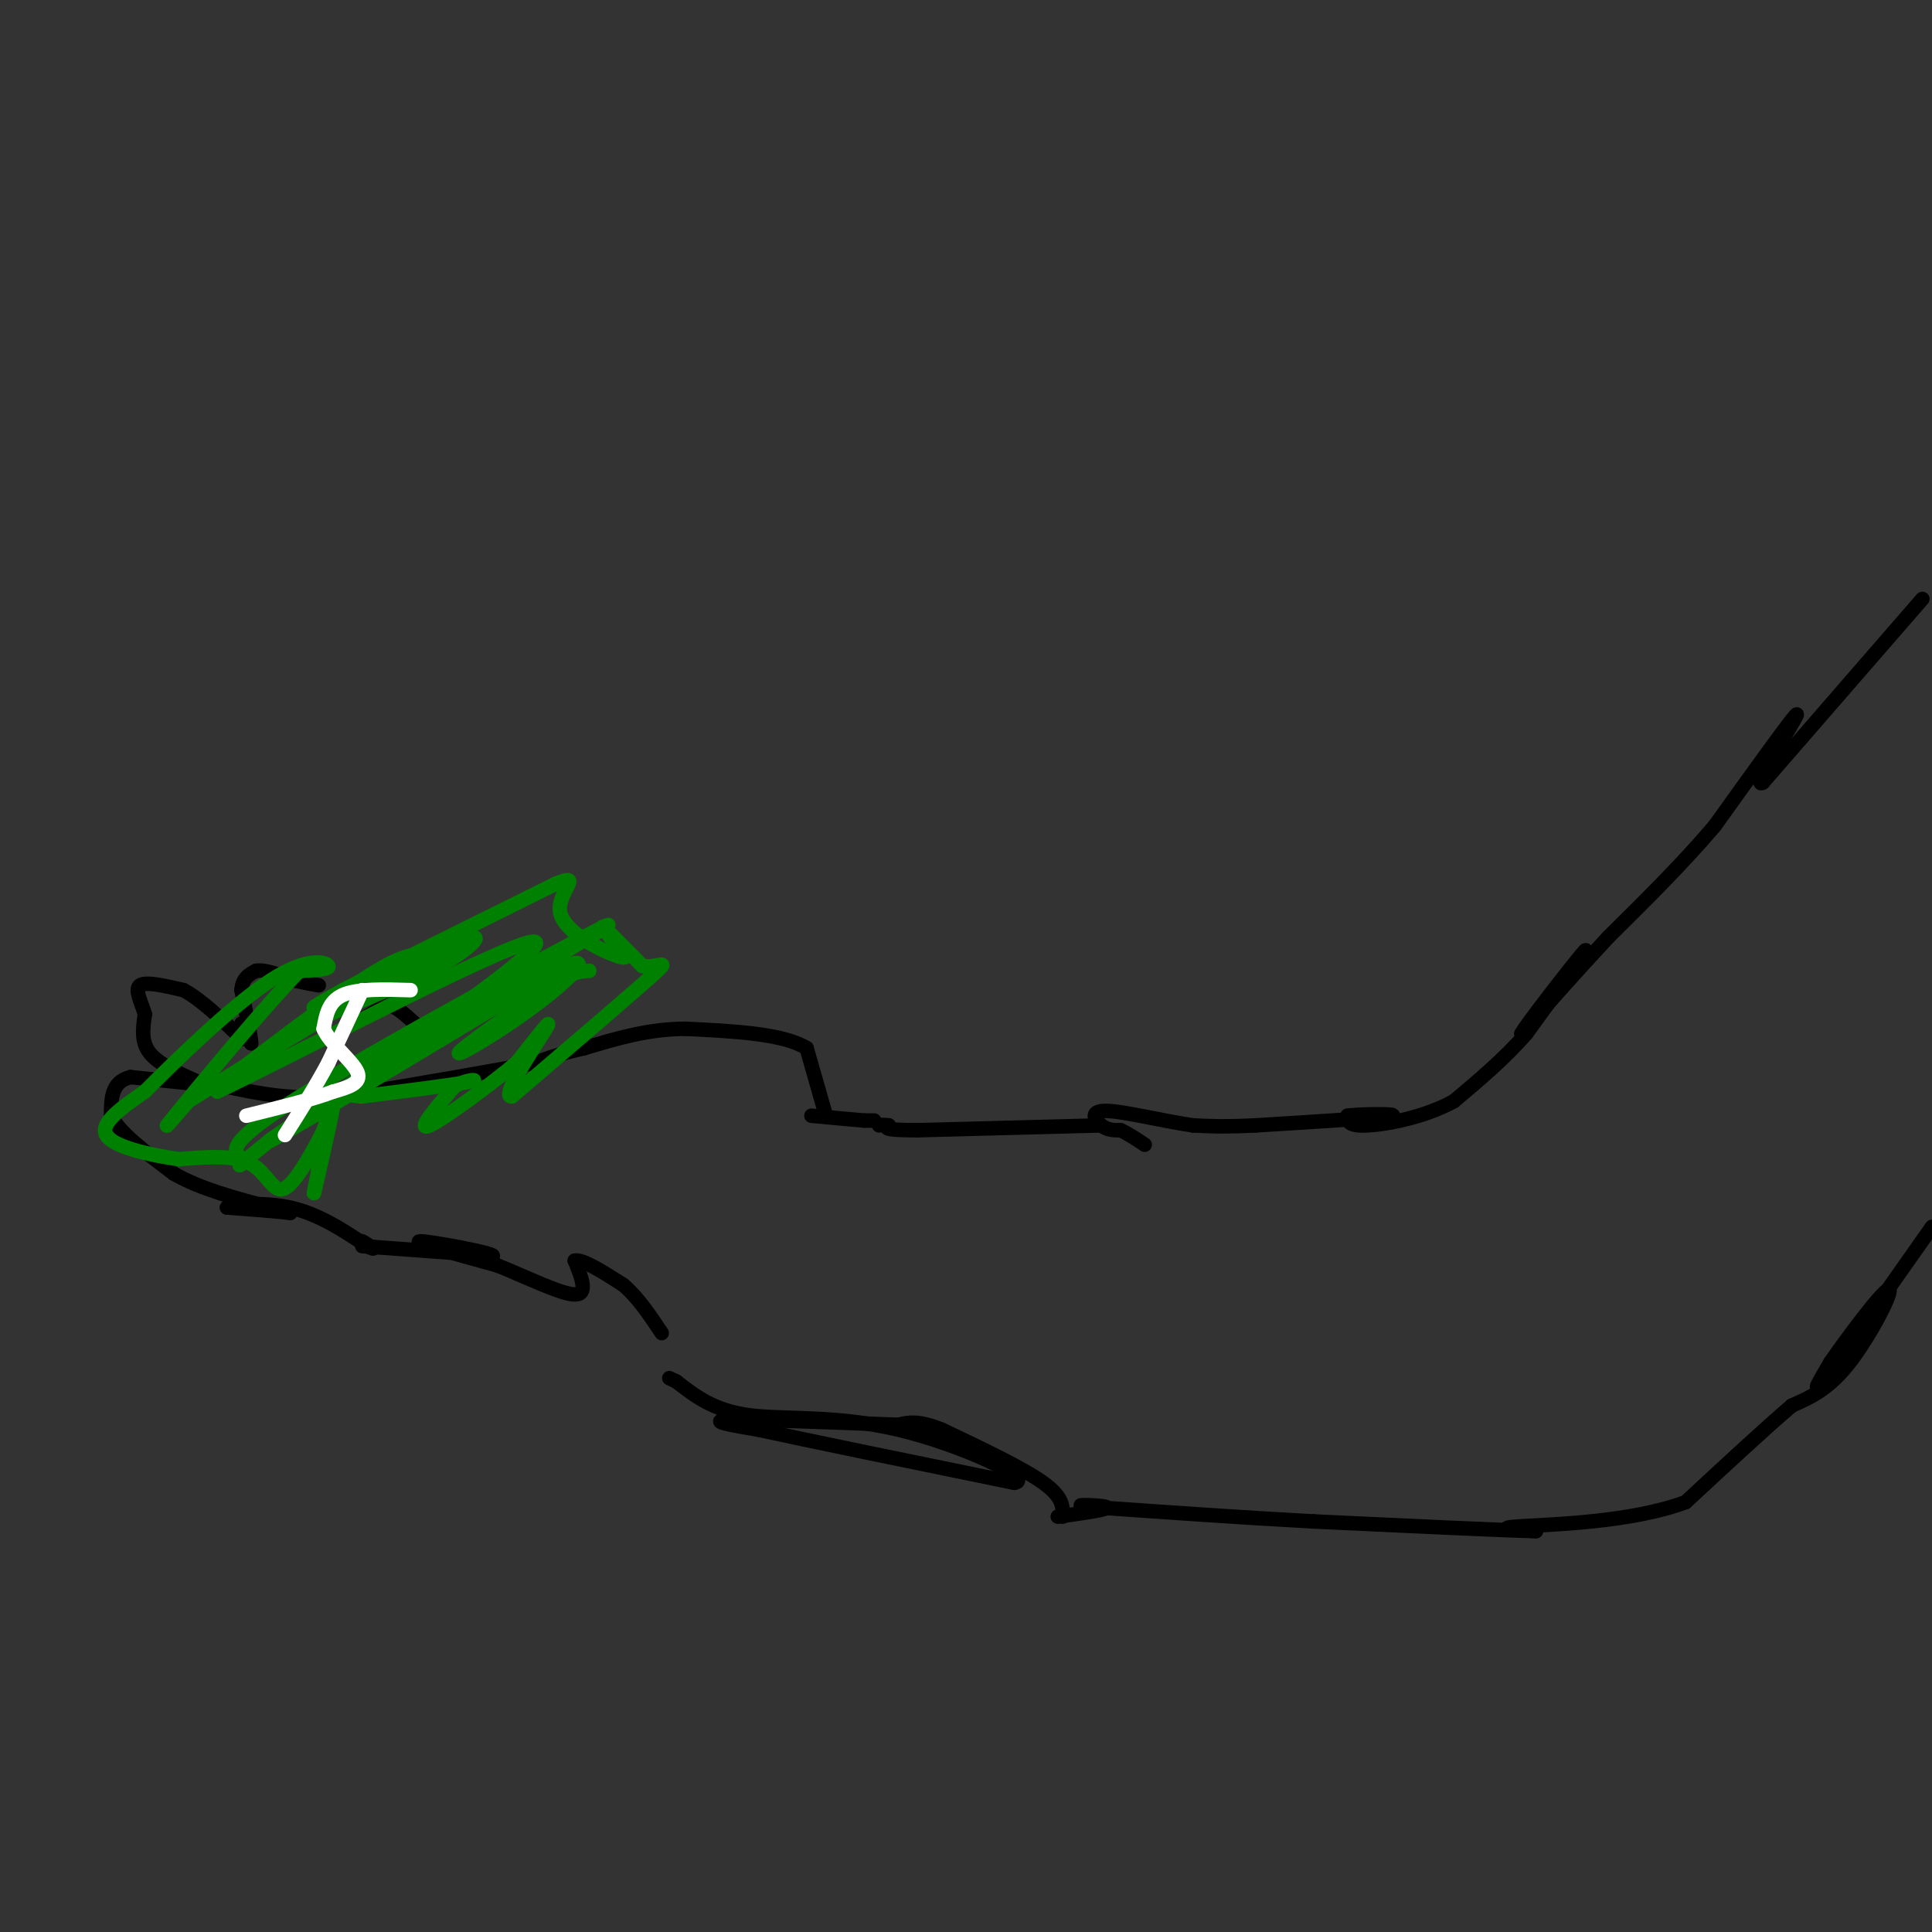 <svg viewBox='0 0 400 400' version='1.1' xmlns='http://www.w3.org/2000/svg' xmlns:xlink='http://www.w3.org/1999/xlink'><rect x="0" y="0" width="400" height="400" fill="#333333" stroke="none"/><g fill='none' stroke='#000000' stroke-width='3' stroke-linecap='round' stroke-linejoin='round'><path d='M398,124c0.000,0.000 -33.000,38.000 -33,38'/><path d='M365,162c-2.822,1.778 6.622,-12.778 7,-14c0.378,-1.222 -8.311,10.889 -17,23'/><path d='M355,171c-6.500,7.667 -14.250,15.333 -22,23'/><path d='M333,194c-6.667,7.167 -12.333,13.583 -18,20'/><path d='M315,214c0.622,-1.422 11.178,-14.978 13,-17c1.822,-2.022 -5.089,7.489 -12,17'/><path d='M316,214c-4.500,5.167 -9.750,9.583 -15,14'/><path d='M301,228c-6.156,3.378 -14.044,4.822 -18,5c-3.956,0.178 -3.978,-0.911 -4,-2'/><path d='M279,231c2.622,-0.400 11.178,-0.400 9,0c-2.178,0.400 -15.089,1.200 -28,2'/><path d='M260,233c-6.833,0.333 -9.917,0.167 -13,0'/><path d='M247,233c-5.976,-0.845 -14.417,-2.958 -18,-3c-3.583,-0.042 -2.310,1.988 -1,3c1.310,1.012 2.655,1.006 4,1'/><path d='M232,234c1.500,0.667 3.250,1.833 5,3'/><path d='M400,254c-9.250,13.167 -18.500,26.333 -22,31c-3.500,4.667 -1.250,0.833 1,-3'/><path d='M379,282c3.202,-4.643 10.708,-14.750 12,-15c1.292,-0.250 -3.631,9.357 -8,15c-4.369,5.643 -8.185,7.321 -12,9'/><path d='M371,291c-5.667,4.833 -13.833,12.417 -22,20'/><path d='M349,311c-11.111,4.178 -27.889,4.622 -34,5c-6.111,0.378 -1.556,0.689 3,1'/><path d='M318,317c-7.167,-0.167 -26.583,-1.083 -46,-2'/><path d='M272,315c-15.333,-0.833 -30.667,-1.917 -46,-3'/><path d='M226,312c-6.044,-0.556 1.844,-0.444 3,0c1.156,0.444 -4.422,1.222 -10,2'/><path d='M228,233c0.000,0.000 -38.000,1.000 -38,1'/><path d='M190,234c-7.333,0.000 -6.667,-0.500 -6,-1'/><path d='M184,233c-1.333,-0.167 -1.667,-0.083 -2,0'/><path d='M220,314c0.083,-2.000 0.167,-4.000 -4,-7c-4.167,-3.000 -12.583,-7.000 -21,-11'/><path d='M195,296c-5.000,-2.000 -7.000,-1.500 -9,-1'/><path d='M186,295c-15.083,-0.583 -30.167,-1.167 -35,-1c-4.833,0.167 0.583,1.083 6,2'/><path d='M157,296c9.833,2.167 31.417,6.583 53,11'/><path d='M210,307c4.440,-0.690 -10.958,-7.917 -24,-11c-13.042,-3.083 -23.726,-2.024 -31,-3c-7.274,-0.976 -11.137,-3.988 -15,-7'/><path d='M140,286c-2.500,-1.167 -1.250,-0.583 0,0'/><path d='M181,232c0.000,0.000 -2.000,0.000 -2,0'/><path d='M179,232c-2.167,-0.167 -6.583,-0.583 -11,-1'/><path d='M171,231c0.000,0.000 -4.000,-14.000 -4,-14'/><path d='M167,217c-4.833,-3.000 -14.917,-3.500 -25,-4'/><path d='M142,213c-7.667,0.000 -14.333,2.000 -21,4'/><path d='M121,217c-5.167,1.167 -7.583,2.083 -10,3'/><path d='M111,220c-8.333,1.667 -24.167,4.333 -40,7'/><path d='M71,227c-10.667,0.833 -17.333,-0.583 -24,-2'/><path d='M47,225c-7.333,-0.667 -13.667,-1.333 -20,-2'/><path d='M27,223c-4.000,1.000 -4.000,4.500 -4,8'/><path d='M23,231c1.500,3.333 7.250,7.667 13,12'/><path d='M36,243c5.500,3.167 12.750,5.083 20,7'/><path d='M56,250c4.311,1.356 5.089,1.244 3,1c-2.089,-0.244 -7.044,-0.622 -12,-1'/><path d='M47,250c0.311,-0.511 7.089,-1.289 13,0c5.911,1.289 10.956,4.644 16,8'/><path d='M76,258c2.500,1.167 0.750,0.083 -1,-1'/><path d='M41,224c-4.083,-1.833 -8.167,-3.667 -10,-6c-1.833,-2.333 -1.417,-5.167 -1,-8'/><path d='M30,210c-0.778,-2.622 -2.222,-5.178 -1,-6c1.222,-0.822 5.111,0.089 9,1'/><path d='M38,205c3.500,1.833 7.750,5.917 12,10'/><path d='M50,215c1.778,0.711 0.222,-2.511 0,-3c-0.222,-0.489 0.889,1.756 2,4'/><path d='M52,216c0.000,-1.167 -1.000,-6.083 -2,-11'/><path d='M50,205c0.167,-2.500 1.583,-3.250 3,-4'/><path d='M53,201c1.833,-0.333 4.917,0.833 8,2'/><path d='M61,203c2.167,0.500 3.583,0.750 5,1'/><path d='M75,211c0.000,0.000 5.000,-3.000 5,-3'/><path d='M80,208c1.833,0.167 3.917,2.083 6,4'/><path d='M86,212c1.000,0.667 0.500,0.333 0,0'/><path d='M75,258c0.000,0.000 27.000,2.000 27,2'/><path d='M102,260c0.156,-0.578 -12.956,-3.022 -15,-3c-2.044,0.022 6.978,2.511 16,5'/><path d='M103,262c6.044,2.422 13.156,5.978 16,6c2.844,0.022 1.422,-3.489 0,-7'/><path d='M119,261c1.667,-0.333 5.833,2.333 10,5'/><path d='M129,266c3.000,2.500 5.500,6.250 8,10'/></g>
<g fill='none' stroke='#008000' stroke-width='3' stroke-linecap='round' stroke-linejoin='round'><path d='M49,222c11.167,-8.500 22.333,-17.000 29,-21c6.667,-4.000 8.833,-3.500 11,-3'/><path d='M89,198c-3.356,1.889 -17.244,8.111 -22,10c-4.756,1.889 -0.378,-0.556 4,-3'/><path d='M71,205c8.000,-4.167 26.000,-13.083 44,-22'/><path d='M115,183c6.310,-2.619 0.083,1.833 1,6c0.917,4.167 8.976,8.048 12,9c3.024,0.952 1.012,-1.024 -1,-3'/><path d='M127,195c-0.956,-1.489 -2.844,-3.711 -2,-3c0.844,0.711 4.422,4.356 8,8'/><path d='M133,200c2.978,0.578 6.422,-1.978 2,2c-4.422,3.978 -16.711,14.489 -29,25'/><path d='M106,227c-2.689,0.467 5.089,-10.867 7,-14c1.911,-3.133 -2.044,1.933 -6,7'/><path d='M107,220c-5.156,4.333 -15.044,11.667 -18,13c-2.956,1.333 1.022,-3.333 5,-8'/><path d='M94,225c2.422,-1.600 5.978,-1.600 3,-1c-2.978,0.600 -12.489,1.800 -22,3'/><path d='M75,227c-4.578,-0.156 -5.022,-2.044 -6,1c-0.978,3.044 -2.489,11.022 -4,19'/><path d='M65,247c0.356,-1.267 3.244,-13.933 4,-18c0.756,-4.067 -0.622,0.467 -2,5'/><path d='M67,234c-1.881,3.774 -5.583,10.708 -8,12c-2.417,1.292 -3.548,-3.060 -7,-5c-3.452,-1.940 -9.226,-1.470 -15,-1'/><path d='M37,240c-6.022,-0.867 -13.578,-2.533 -15,-5c-1.422,-2.467 3.289,-5.733 8,-9'/><path d='M30,226c6.333,-6.405 18.167,-17.917 26,-23c7.833,-5.083 11.667,-3.738 12,-3c0.333,0.738 -2.833,0.869 -6,1'/><path d='M62,201c-6.578,6.689 -20.022,22.911 -25,29c-4.978,6.089 -1.489,2.044 2,-2'/><path d='M39,228c11.716,-7.365 40.006,-24.778 52,-31c11.994,-6.222 7.691,-1.252 0,3c-7.691,4.252 -18.769,7.786 -27,12c-8.231,4.214 -13.616,9.107 -19,14'/><path d='M45,226c13.889,-6.533 58.111,-29.867 65,-31c6.889,-1.133 -23.556,19.933 -54,41'/><path d='M56,236c-9.295,7.367 -5.533,5.284 -6,4c-0.467,-1.284 -5.164,-1.769 9,-11c14.164,-9.231 47.190,-27.209 60,-34c12.810,-6.791 5.405,-2.396 -2,2'/><path d='M117,197c-16.489,10.533 -56.711,35.867 -61,39c-4.289,3.133 27.356,-15.933 59,-35'/><path d='M115,201c9.405,-4.595 3.417,1.417 -4,7c-7.417,5.583 -16.262,10.738 -16,10c0.262,-0.738 9.631,-7.369 19,-14'/><path d='M114,204c4.500,-2.833 6.250,-2.917 8,-3'/></g>
<g fill='none' stroke='#ffffff' stroke-width='3' stroke-linecap='round' stroke-linejoin='round'><path d='M85,205c-5.500,-0.167 -11.000,-0.333 -14,1c-3.000,1.333 -3.500,4.167 -4,7'/><path d='M67,213c1.156,2.911 6.044,6.689 7,9c0.956,2.311 -2.022,3.156 -5,4'/><path d='M69,226c-3.833,1.500 -10.917,3.250 -18,5'/><path d='M75,205c0.000,0.000 -7.000,15.000 -7,15'/><path d='M68,220c-2.667,5.000 -5.833,10.000 -9,15'/></g>
</svg>
